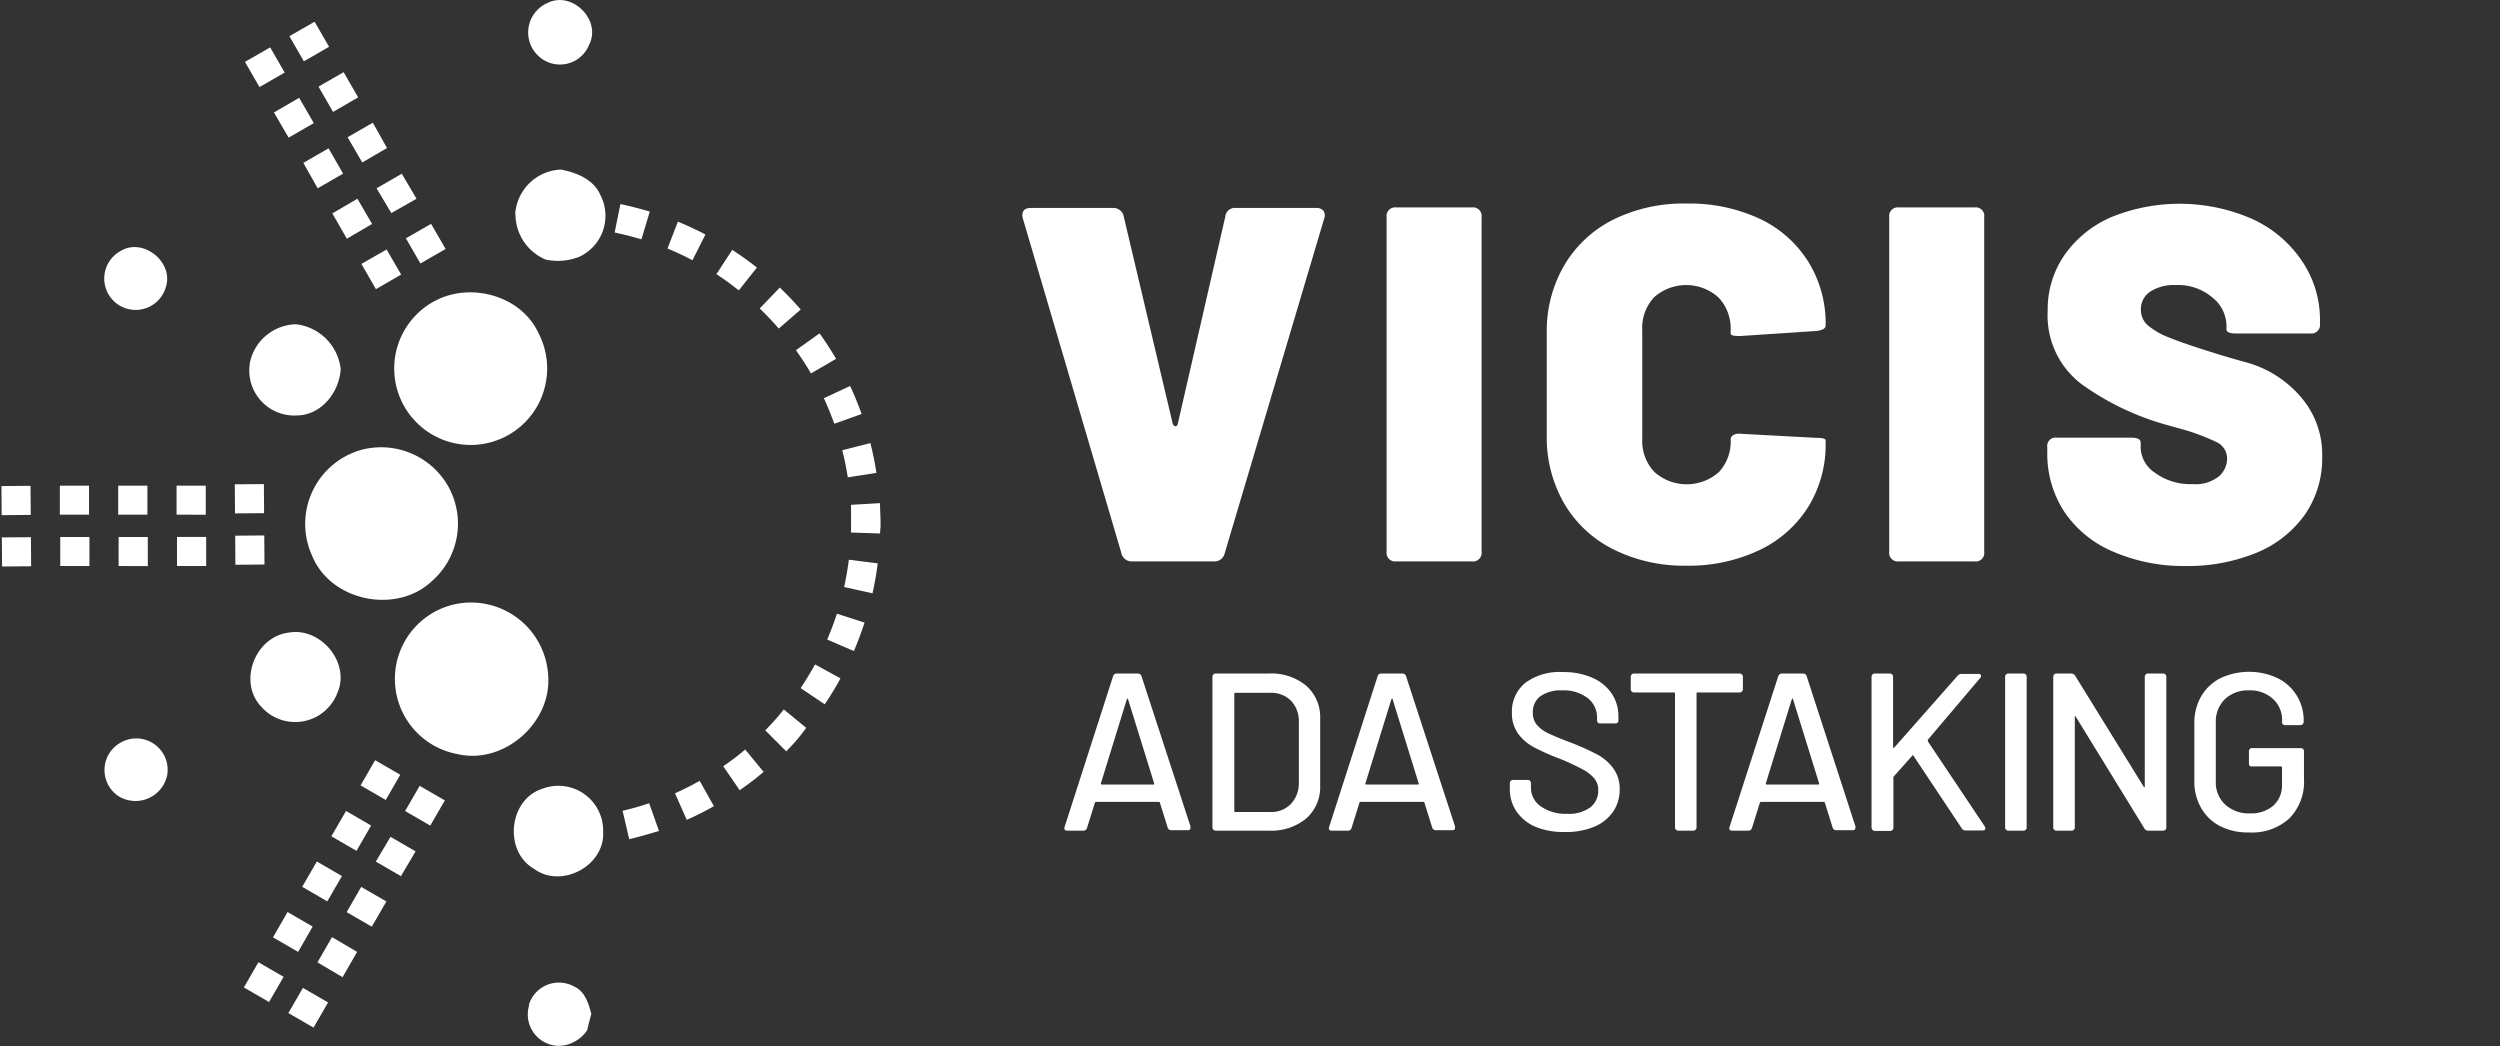 <svg id="Layer_1" data-name="Layer 1" xmlns="http://www.w3.org/2000/svg" viewBox="0 0 239 100"><rect x="0" y="0" width="239" height="100" fill="#333333" stroke="none"/><defs><style>.cls-1{fill:#fff;}</style></defs><title>VicisLogotipo_W</title><path class="cls-1" d="M52.31.3c2.36-1.23,5.24,1.62,4,4a3,3,0,0,1-4.89,1A3.07,3.07,0,0,1,52.31.3M49.25,20.5a4.57,4.57,0,0,1,4.39-4.29c1.49.3,3.12.94,3.76,2.44a4.32,4.32,0,0,1-2,5.89,5.6,5.6,0,0,1-3.22.28,4.7,4.7,0,0,1-2.9-4.32M11.52,24c2.19-1.34,5.15,1.11,4.32,3.49A3,3,0,1,1,11.52,24m48.35,4.26-18,.36c3.39-1.6,8-.26,9.6,3.21a7.31,7.31,0,1,1-9.6-3.21m-18,6.15A4.61,4.61,0,0,1,28.29,31a4.85,4.85,0,0,1,4.28,4.29c-.14,2.25-1.88,4.44-4.26,4.43a4.3,4.3,0,0,1-4.42-5M34.57,43a7.38,7.38,0,0,1,8.29,3.51,7.31,7.31,0,0,1-1.62,9.09c-3.37,3.13-9.58,1.88-11.37-2.4A7.35,7.35,0,0,1,34.57,43m8.89,14.77a7.39,7.39,0,0,1,8.95,6.9c.28,4.48-4.27,8.45-8.68,7.42a7.31,7.31,0,0,1-.27-14.32M27.64,60.47c3-.51,5.86,2.86,4.63,5.73A4.32,4.32,0,0,1,25,67.59c-2.31-2.4-.59-6.79,2.68-7.12M11.52,71A3,3,0,0,1,16,74a3.09,3.09,0,0,1-4.66,2.12A3,3,0,0,1,11.52,71m40.32,4.41a4.28,4.28,0,0,1,5.82,4.09c.2,3.26-4,5.51-6.62,3.55-2.9-1.67-2.42-6.61.8-7.64M50.55,96.1a3,3,0,0,1,4.37-1.77c1,.45,1.35,1.61,1.61,2.6-.14.52-.27,1-.39,1.55a3.4,3.4,0,0,1-2.55,1.5,3,3,0,0,1-3-3.88"/><rect class="cls-1" x="22.45" y="46.29" width="2.78" height="2.78" transform="translate(-0.35 0.18) rotate(-0.43)"/><rect class="cls-1" x="22.49" y="51.2" width="2.78" height="2.78" transform="translate(-0.39 0.18) rotate(-0.43)"/><path class="cls-1" d="M5.76,54.11l0-2.77,2.79,0,0,2.77Zm5.58,0,0-2.77,2.79,0,0,2.78Zm5.58,0,0-2.78,2.79,0,0,2.78Z"/><rect class="cls-1" x="0.18" y="51.37" width="2.78" height="2.78" transform="translate(-0.39 0.01) rotate(-0.43)"/><rect class="cls-1" x="0.15" y="46.46" width="2.78" height="2.78" transform="translate(-0.36 0.01) rotate(-0.43)"/><path class="cls-1" d="M5.72,49.2l0-2.77,2.79,0,0,2.77Zm5.58,0,0-2.77,2.79,0,0,2.77Zm5.58,0,0-2.77,2.79,0,0,2.78Z"/><polygon class="cls-1" points="40.19 25.19 38.81 22.79 38.81 22.78 41.21 21.4 42.6 23.8 40.19 25.19"/><polygon class="cls-1" points="35.94 27.64 34.55 25.23 36.96 23.85 36.96 23.85 38.35 26.25 35.94 27.64"/><path class="cls-1" d="M33.16,22.82,31.77,20.4,34.17,19l1.4,2.41ZM30.37,18,29,15.57l2.41-1.39,1.39,2.42Zm-2.78-4.84-1.4-2.41L28.6,9.35,30,11.77Z"/><rect class="cls-1" x="23.92" y="5.04" width="2.78" height="2.78" transform="translate(0.18 13.5) rotate(-29.97)"/><rect class="cls-1" x="28.17" y="2.58" width="2.78" height="2.77" transform="translate(1.97 15.29) rotate(-29.95)"/><path class="cls-1" d="M37.41,20.37,36,18l2.41-1.39L39.82,19Zm-2.78-4.84-1.4-2.41,2.41-1.39L37,14.15ZM31.84,10.7,30.45,8.28l2.4-1.38,1.39,2.41Z"/><rect class="cls-1" x="39.23" y="75.65" width="2.78" height="2.78" transform="translate(-46.4 73.64) rotate(-59.97)"/><rect class="cls-1" x="34.98" y="73.19" width="2.78" height="2.78" transform="translate(-46.4 68.71) rotate(-59.95)"/><path class="cls-1" d="M28.5,91l-2.4-1.39,1.39-2.42,2.4,1.39Zm2.79-4.83-2.4-1.39,1.4-2.42,2.4,1.39Zm2.79-4.83-2.4-1.39,1.4-2.42,2.4,1.39Z"/><rect class="cls-1" x="23.82" y="92.5" width="2.78" height="2.78" transform="translate(-68.69 68.73) rotate(-59.97)"/><rect class="cls-1" x="28.07" y="94.96" width="2.78" height="2.78" transform="translate(-68.69 73.61) rotate(-59.96)"/><path class="cls-1" d="M32.75,93.42,30.35,92l1.39-2.41L34.14,91Zm2.79-4.83-2.4-1.39,1.39-2.41,2.41,1.39Zm2.79-4.83-2.4-1.39L37.33,80l2.4,1.39Z"/><path class="cls-1" d="M54.4,81l-.11-2.77c.87,0,1.76-.12,2.63-.24l.37,2.75C56.34,80.88,55.37,81,54.4,81Zm5.75-.78-.63-2.71c.86-.2,1.71-.44,2.54-.72L63,79.44C62,79.74,61.09,80,60.15,80.23Zm5.5-1.85-1.12-2.53c.8-.36,1.6-.76,2.36-1.19l1.36,2.42A28.65,28.65,0,0,1,65.65,78.38Zm5.06-2.83-1.57-2.29c.72-.49,1.42-1,2.1-1.6L73,73.79C72.28,74.41,71.5,75,70.71,75.55Zm4.45-3.72-2-2c.61-.62,1.21-1.28,1.77-2l2.14,1.76C76.49,70.42,75.84,71.14,75.16,71.83Zm3.68-4.49-2.3-1.55c.49-.73.95-1.49,1.38-2.26l2.43,1.33C79.89,65.71,79.38,66.54,78.84,67.34Zm2.79-5.09-2.55-1.1c.34-.8.66-1.63.93-2.47l2.64.85C82.35,60.45,82,61.37,81.63,62.25Zm1.78-5.52-2.71-.6q.28-1.29.45-2.61l2.76.35C83.79,54.83,83.62,55.79,83.41,56.73ZM84.14,51l-2.78-.09c0-.17,0-.34,0-.5s0-.3,0-.44c0-.57,0-1.14,0-1.71l2.77-.16c0,.62.05,1.25.05,1.87v.48C84.15,50.61,84.14,50.79,84.14,51Zm-3.09-5.37c-.14-.86-.31-1.74-.53-2.59l2.69-.68c.24.94.43,1.9.58,2.85Zm-1.29-5.12c-.3-.82-.63-1.65-1-2.44l2.51-1.17c.41.87.78,1.78,1.1,2.68ZM77.53,35.7c-.44-.76-.93-1.5-1.44-2.22l2.26-1.61c.56.78,1.09,1.6,1.58,2.43Zm-3.08-4.29c-.57-.66-1.19-1.31-1.82-1.92l1.92-2c.69.67,1.37,1.37,2,2.1Zm-3.82-3.65c-.69-.55-1.41-1.07-2.14-1.55L70,23.89c.81.52,1.6,1.09,2.36,1.69ZM66.2,24.88a26,26,0,0,0-2.39-1.12l1-2.57c.89.37,1.78.78,2.63,1.23Zm-4.88-2c-.84-.25-1.7-.47-2.56-.65l.55-2.72c.94.2,1.89.44,2.81.72Zm-5.18-1.05a25.8,25.8,0,0,0-2.64-.16l0-2.78c1,0,1.93.08,2.89.18Z"/><path class="cls-1" d="M107.21,52.9l-9.42-32a1.16,1.16,0,0,1-.05-.34c0-.45.28-.68.82-.68h7.87a1,1,0,0,1,1,.82l4.68,19.8c.07.17.16.25.27.25s.18-.08.22-.25l4.54-19.8a.91.91,0,0,1,1-.82h7.68a.86.86,0,0,1,.7.27.79.79,0,0,1,.07.75l-9.51,32a1,1,0,0,1-1.06.77h-7.78A1,1,0,0,1,107.21,52.9Z"/><path class="cls-1" d="M132.56,52.75v-32a.82.82,0,0,1,.92-.92h7.24a.82.82,0,0,1,.92.92v32a.82.82,0,0,1-.92.92h-7.24A.82.82,0,0,1,132.56,52.75Z"/><path class="cls-1" d="M154.22,52.51a11.29,11.29,0,0,1-4.68-4.37,12.62,12.62,0,0,1-1.67-6.54V31.84a12.42,12.42,0,0,1,1.67-6.47A11.31,11.31,0,0,1,154.22,21a15.11,15.11,0,0,1,7-1.54,15.92,15.92,0,0,1,7,1.45A11,11,0,0,1,172.86,25a11.17,11.17,0,0,1,1.67,6.11c0,.29-.29.46-.87.53l-7.25.48h-.24q-.72,0-.72-.24V31.6a4.31,4.31,0,0,0-1.16-3.16,4.61,4.61,0,0,0-6.18,0A4.31,4.31,0,0,0,157,31.6V42a4.28,4.28,0,0,0,1.16,3.12,4.64,4.64,0,0,0,6.18,0A4.28,4.28,0,0,0,165.45,42a.49.49,0,0,1,.26-.41,1.1,1.1,0,0,1,.7-.12l7.25.39q.87,0,.87.24v.24a11.29,11.29,0,0,1-1.67,6.13,11.15,11.15,0,0,1-4.68,4.13,15.78,15.78,0,0,1-7,1.48A15.11,15.11,0,0,1,154.22,52.51Z"/><path class="cls-1" d="M180.61,52.75v-32a.82.82,0,0,1,.92-.92h7.24a.81.81,0,0,1,.92.92v32a.81.81,0,0,1-.92.92h-7.24A.82.82,0,0,1,180.61,52.75Z"/><path class="cls-1" d="M202,52.73a10.55,10.55,0,0,1-4.64-3.79,10.11,10.11,0,0,1-1.64-5.7v-.49a.8.8,0,0,1,.92-.91h7.1c.61,0,.91.16.91.48v.53a3,3,0,0,0,1.4,2.37,5.67,5.67,0,0,0,3.53,1.06,3.61,3.61,0,0,0,2.56-.75,2.28,2.28,0,0,0,.77-1.66,1.72,1.72,0,0,0-1-1.6,20.37,20.37,0,0,0-3.52-1.3l-1.4-.39a25.7,25.7,0,0,1-8-3.86,8.22,8.22,0,0,1-3.23-7,9.12,9.12,0,0,1,1.64-5.39,10.53,10.53,0,0,1,4.51-3.6,17.31,17.31,0,0,1,13.28.15,11.41,11.41,0,0,1,4.83,4,10,10,0,0,1,1.77,5.84v.24a.82.82,0,0,1-.92.92h-7.1c-.61,0-.92-.13-.92-.39v-.38a3.47,3.47,0,0,0-1.3-2.63A5.06,5.06,0,0,0,208,27.25a4.18,4.18,0,0,0-2.44.63,2,2,0,0,0-.89,1.74,1.94,1.94,0,0,0,.65,1.47,7,7,0,0,0,2,1.16c.9.37,2.28.85,4.15,1.43.26.09,1.39.44,3.4,1A10.48,10.48,0,0,1,220,38a8.37,8.37,0,0,1,2,5.67,9.45,9.45,0,0,1-1.64,5.51,10.57,10.57,0,0,1-4.61,3.65,17.21,17.21,0,0,1-6.84,1.28A16.92,16.92,0,0,1,202,52.73Z"/><path class="cls-1" d="M111.64,79.15l-.75-2.4c0-.06-.06-.09-.11-.09h-6s-.08,0-.11.09l-.75,2.4a.35.35,0,0,1-.36.26h-1.53c-.24,0-.32-.12-.25-.37l4.63-14.39a.35.35,0,0,1,.36-.26h2a.35.35,0,0,1,.36.26L113.81,79a.44.44,0,0,1,0,.13c0,.16-.09.24-.28.24H112A.36.36,0,0,1,111.64,79.15ZM105.34,75h4.91c.08,0,.11,0,.08-.13l-2.48-8c0-.05,0-.08-.07-.08s0,0-.06.08l-2.47,8C105.24,75,105.26,75,105.34,75Z"/><path class="cls-1" d="M116,79.32a.29.29,0,0,1-.09-.23V64.72a.32.32,0,0,1,.09-.24.29.29,0,0,1,.23-.09h5.08a5.22,5.22,0,0,1,3.57,1.17,4,4,0,0,1,1.33,3.12v6.44a4,4,0,0,1-1.33,3.12,5.22,5.22,0,0,1-3.57,1.17h-5.08A.29.29,0,0,1,116,79.32Zm2.08-1.69h3.32a2.65,2.65,0,0,0,2-.76,2.89,2.89,0,0,0,.77-2.05V69a2.81,2.81,0,0,0-.74-2,2.69,2.69,0,0,0-2-.77h-3.32a.1.1,0,0,0-.11.11V77.52A.1.1,0,0,0,118.06,77.63Z"/><path class="cls-1" d="M136.93,79.15l-.75-2.4c0-.06-.06-.09-.11-.09h-6s-.08,0-.11.09l-.75,2.4a.35.35,0,0,1-.36.26h-1.53c-.24,0-.33-.12-.25-.37l4.63-14.39a.35.35,0,0,1,.36-.26h2a.35.35,0,0,1,.36.26L139.1,79a.44.44,0,0,1,0,.13c0,.16-.09.24-.28.24H137.3A.36.36,0,0,1,136.93,79.15ZM130.63,75h4.91c.08,0,.11,0,.08-.13l-2.48-8c0-.05,0-.08-.07-.08s0,0-.06.08l-2.47,8C130.53,75,130.55,75,130.63,75Z"/><path class="cls-1" d="M146.86,79.07A4.2,4.2,0,0,1,145,77.61a3.77,3.77,0,0,1-.66-2.21v-.52a.29.29,0,0,1,.09-.23.3.3,0,0,1,.23-.09h1.38a.31.31,0,0,1,.32.32v.41a2.15,2.15,0,0,0,.94,1.8,4.11,4.11,0,0,0,2.51.71,3.45,3.45,0,0,0,2.23-.62,2,2,0,0,0,.75-1.63,1.73,1.73,0,0,0-.38-1.14,3.81,3.81,0,0,0-1.13-.87,22.2,22.2,0,0,0-2.15-1,21.16,21.16,0,0,1-2.48-1.1,4.5,4.5,0,0,1-1.51-1.29,3.32,3.32,0,0,1-.6-2,3.51,3.51,0,0,1,1.32-2.9,5.56,5.56,0,0,1,3.57-1,6.81,6.81,0,0,1,2.79.54,4.34,4.34,0,0,1,1.85,1.5,3.85,3.85,0,0,1,.65,2.23v.32a.28.28,0,0,1-.32.32H153a.36.36,0,0,1-.24-.07.28.28,0,0,1-.08-.2V68.6a2.33,2.33,0,0,0-.89-1.86,3.78,3.78,0,0,0-2.46-.74,3.41,3.41,0,0,0-2.06.55,1.86,1.86,0,0,0-.73,1.58,1.73,1.73,0,0,0,.37,1.15,3.18,3.18,0,0,0,1.08.81c.48.23,1.21.54,2.2.91a24,24,0,0,1,2.47,1.11,4.56,4.56,0,0,1,1.56,1.33,3.26,3.26,0,0,1,.62,2,3.72,3.72,0,0,1-.62,2.15,4.1,4.1,0,0,1-1.8,1.44,7,7,0,0,1-2.77.51A7.15,7.15,0,0,1,146.86,79.07Z"/><path class="cls-1" d="M166.53,64.48a.32.32,0,0,1,.09.24v1.15a.32.32,0,0,1-.09.24.29.29,0,0,1-.23.09h-4c-.08,0-.11,0-.11.1V79.09a.31.31,0,0,1-.32.32h-1.42a.31.31,0,0,1-.32-.32V66.3c0-.07,0-.1-.11-.1h-3.79a.31.31,0,0,1-.33-.33V64.72a.31.31,0,0,1,.33-.33H166.3A.29.29,0,0,1,166.53,64.48Z"/><path class="cls-1" d="M175.21,79.15l-.75-2.4c0-.06-.06-.09-.11-.09h-6s-.08,0-.11.09l-.75,2.4a.35.35,0,0,1-.36.26h-1.53c-.24,0-.33-.12-.25-.37L170,64.65a.35.35,0,0,1,.36-.26h2a.35.35,0,0,1,.36.26L177.38,79a.44.44,0,0,1,0,.13c0,.16-.09.24-.28.24h-1.54A.36.36,0,0,1,175.21,79.15ZM168.91,75h4.91c.08,0,.11,0,.08-.13l-2.48-8c0-.05,0-.08-.07-.08s0,0-.06.08l-2.47,8C168.81,75,168.83,75,168.91,75Z"/><path class="cls-1" d="M179,79.32a.32.32,0,0,1-.08-.23V64.72a.36.36,0,0,1,.08-.24.32.32,0,0,1,.24-.09h1.42a.3.3,0,0,1,.23.09.32.32,0,0,1,.09.24v6.69s0,.07,0,.08.06,0,.09,0l6.07-6.88a.46.46,0,0,1,.38-.18h1.61c.17,0,.26.06.26.18a.32.32,0,0,1-.09.21l-5,5.9c0,.06,0,.11,0,.15L189.74,79a.34.34,0,0,1,.06.2c0,.12-.09.19-.27.19h-1.61a.43.43,0,0,1-.39-.22l-4.59-6.9c-.06-.09-.11-.1-.15,0l-1.78,2a.34.34,0,0,0,0,.15v4.7a.29.29,0,0,1-.09.23.3.3,0,0,1-.23.09h-1.42A.32.32,0,0,1,179,79.32Z"/><path class="cls-1" d="M191.78,79.32a.29.29,0,0,1-.09-.23V64.72a.32.32,0,0,1,.09-.24.3.3,0,0,1,.23-.09h1.42a.32.32,0,0,1,.24.09.36.36,0,0,1,.08.24V79.09a.32.32,0,0,1-.08.23.32.32,0,0,1-.24.09H192A.3.3,0,0,1,191.78,79.32Z"/><path class="cls-1" d="M196.38,79.32a.29.29,0,0,1-.09-.23V64.72a.32.32,0,0,1,.09-.24.29.29,0,0,1,.23-.09H198a.43.43,0,0,1,.39.22l6.56,10.62s.06.06.09,0,0,0,0-.1V64.72a.32.32,0,0,1,.09-.24.29.29,0,0,1,.23-.09h1.42a.32.32,0,0,1,.24.09.36.36,0,0,1,.08.24V79.09a.32.32,0,0,1-.08.23.32.32,0,0,1-.24.09h-1.39a.41.41,0,0,1-.39-.22l-6.56-10.68s-.06-.06-.09-.05,0,0,0,.1l0,10.53a.29.29,0,0,1-.09.23.3.3,0,0,1-.23.09h-1.42A.29.29,0,0,1,196.38,79.32Z"/><path class="cls-1" d="M212.28,79a4.42,4.42,0,0,1-1.84-1.74,5,5,0,0,1-.66-2.58V69.16a5,5,0,0,1,.66-2.6,4.46,4.46,0,0,1,1.84-1.73,6.46,6.46,0,0,1,5.46,0,4.47,4.47,0,0,1,2.49,4.06V69a.31.31,0,0,1-.32.32h-1.42a.36.36,0,0,1-.24-.07.19.19,0,0,1-.08-.15v-.19a2.7,2.7,0,0,0-.87-2.09A3.22,3.22,0,0,0,215,66a3.18,3.18,0,0,0-2.3.84,3,3,0,0,0-.87,2.23v5.62a2.9,2.9,0,0,0,.9,2.23,3.33,3.33,0,0,0,2.36.84,3.25,3.25,0,0,0,2.24-.74,2.59,2.59,0,0,0,.83-2V73.38a.1.1,0,0,0-.11-.11h-2.77a.28.28,0,0,1-.23-.08A.32.32,0,0,1,215,73V71.84a.32.32,0,0,1,.09-.24.28.28,0,0,1,.23-.08h4.62a.3.3,0,0,1,.23.08.32.32,0,0,1,.09.24v2.61a5,5,0,0,1-1.41,3.8A5.28,5.28,0,0,1,215,79.58,5.87,5.87,0,0,1,212.28,79Z"/></svg>